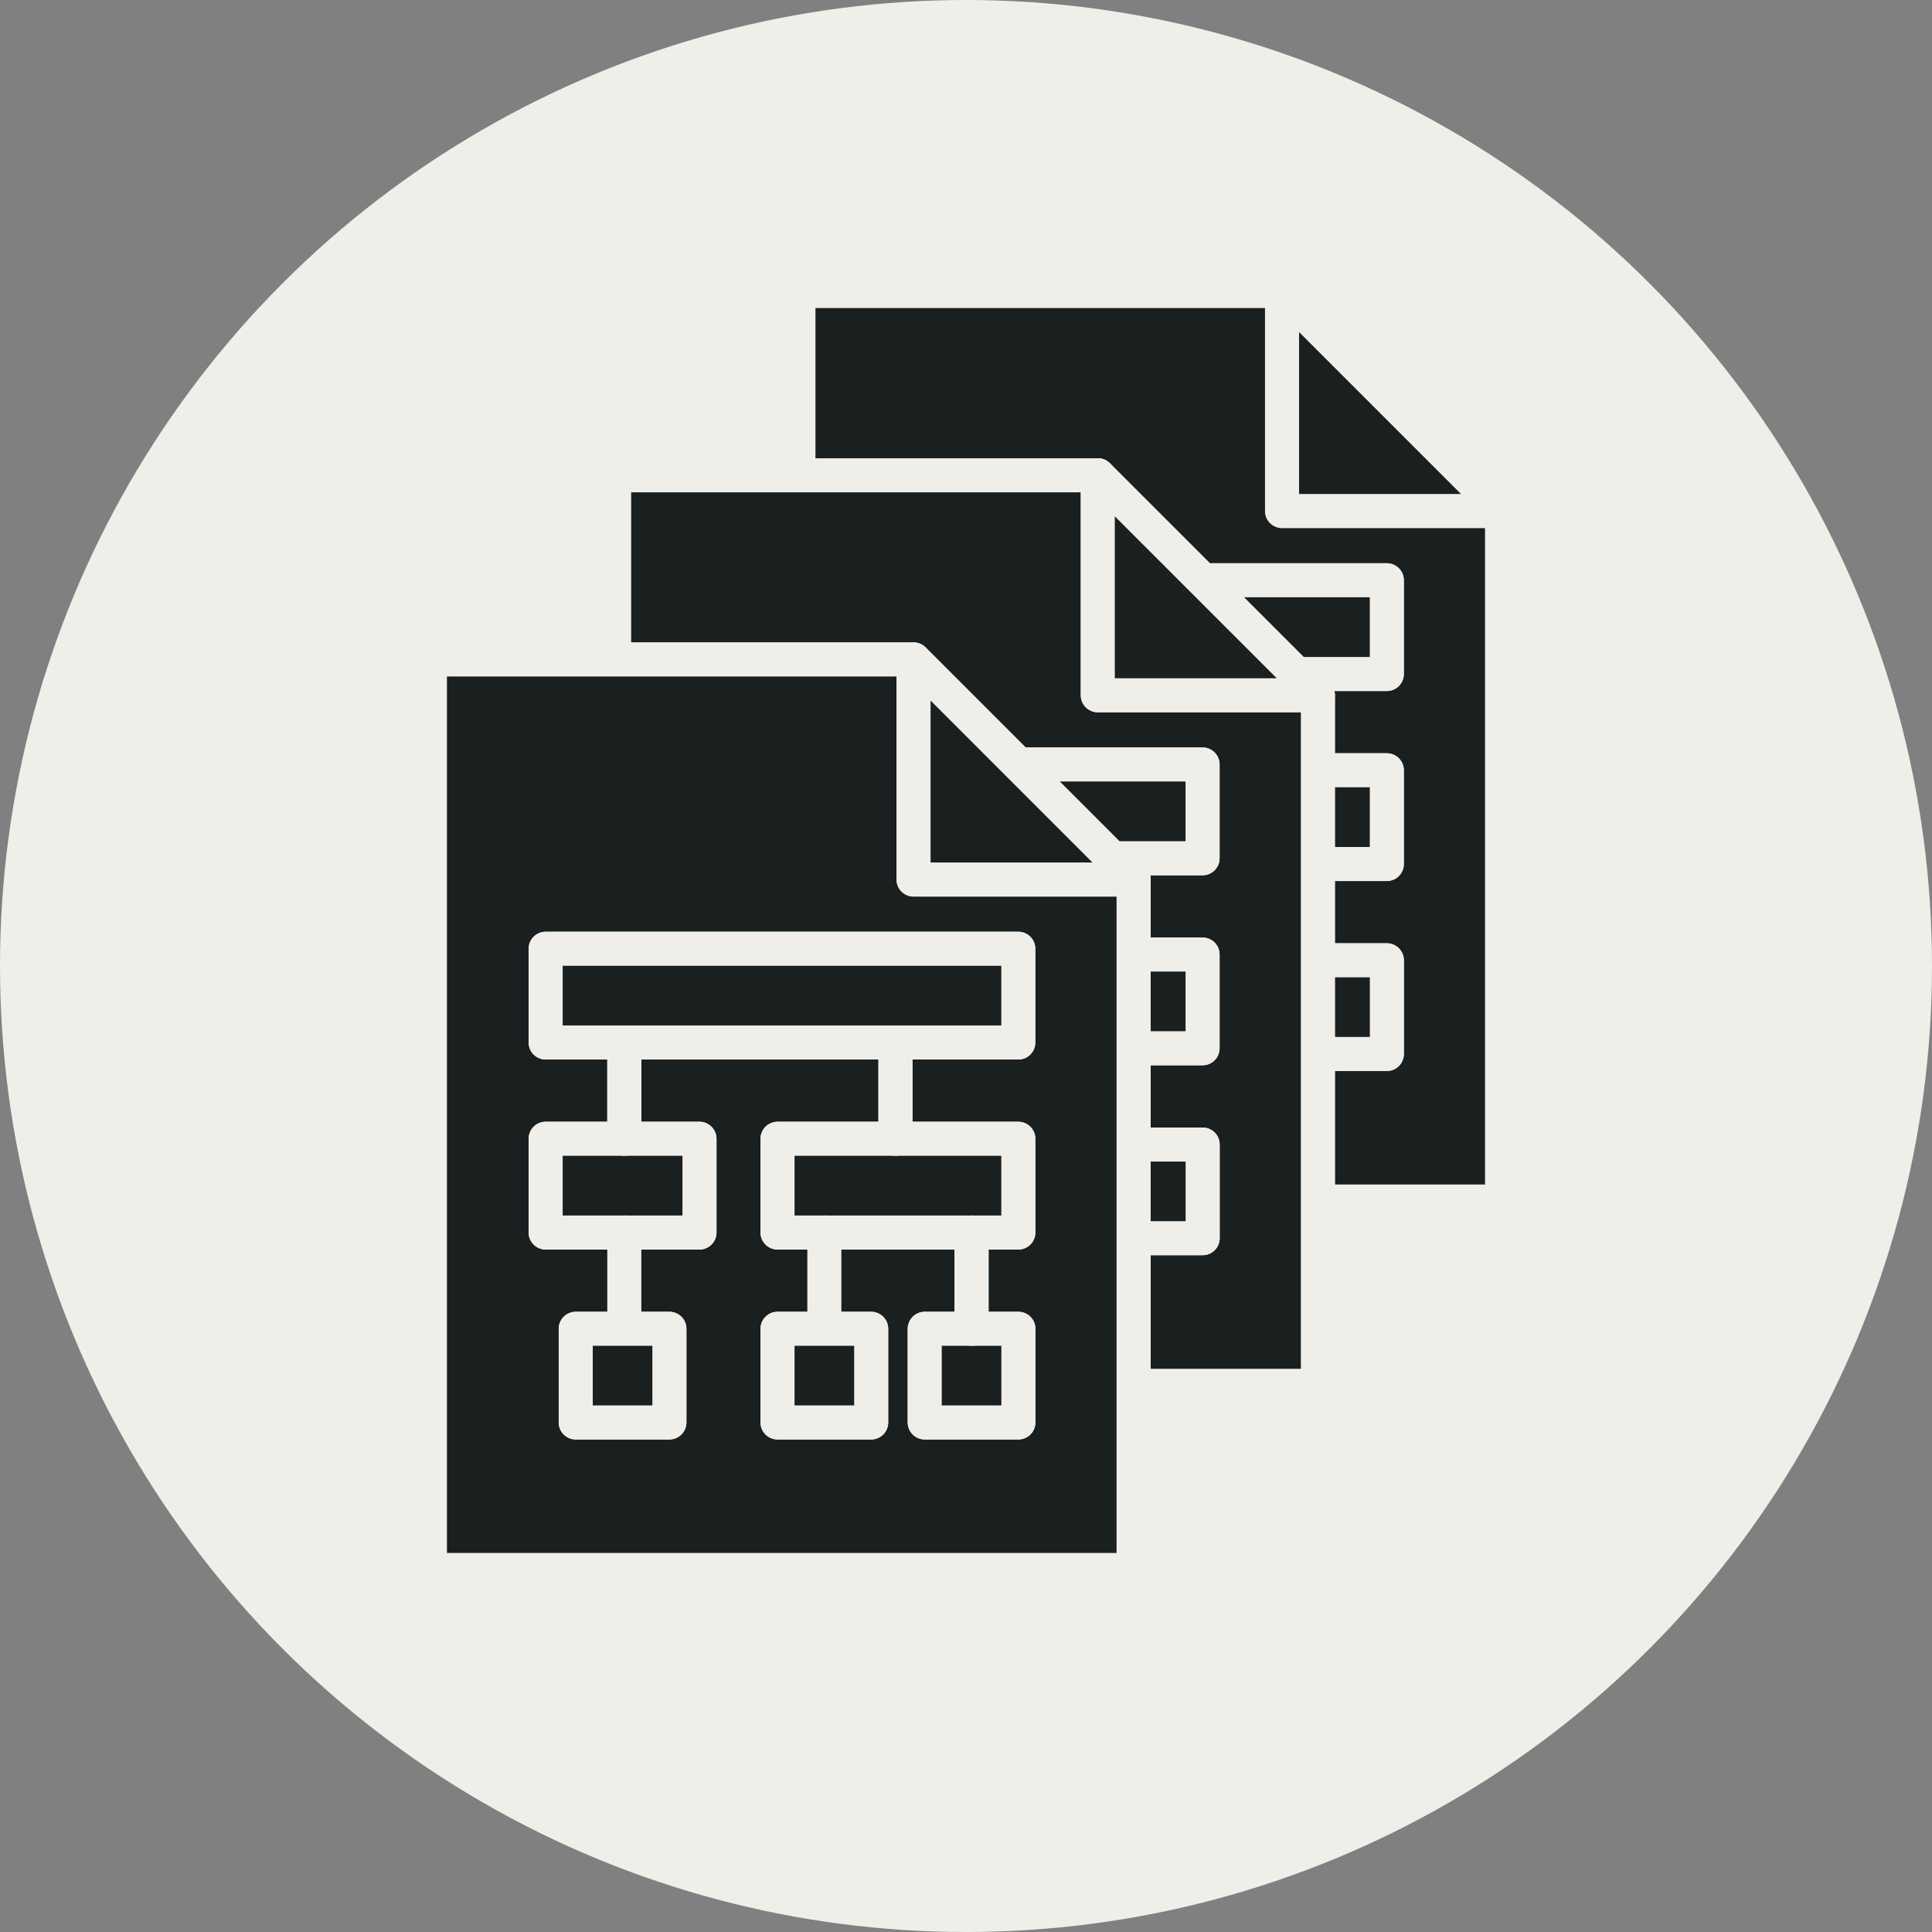<svg xmlns="http://www.w3.org/2000/svg" width="141.848" height="141.848" viewBox="0 0 141.848 141.848">
  <rect x="0" y="0" width="141.848" height="141.848" fill="#808080" stroke="none"/>
  <g>
    <circle cx="70.924" cy="70.924" r="70.924" fill="#efeee8"/>
    <g>
      <polygon points="58.621 21.365 58.621 34.895 80.601 34.895 88.311 42.605 101.821 42.605 101.821 49.485 95.191 49.485 96.76 51.045 96.76 56.555 101.821 56.555 101.821 63.435 96.76 63.435 96.76 70.505 101.821 70.505 101.821 77.385 96.76 77.385 96.76 88.215 110.28 88.215 110.28 37.515 94.131 37.515 94.131 21.365 58.621 21.365" fill="#1a1f20" stroke="#efeee8" stroke-linecap="round" stroke-linejoin="round" stroke-width="2.5"/>
      <polygon points="94.128 21.364 110.284 37.519 94.128 37.519 94.128 21.364" fill="#1a1f20" stroke="#efeee8" stroke-linecap="round" stroke-linejoin="round" stroke-width="2.5"/>
      <polygon points="101.821 42.602 101.821 49.485 95.194 49.485 88.311 42.602 101.821 42.602" fill="#1a1f20" stroke="#efeee8" stroke-linecap="round" stroke-linejoin="round" stroke-width="2.5"/>
      <polygon points="101.821 63.436 98.387 63.436 96.756 63.436 96.756 56.553 101.821 56.553 101.821 63.436" fill="#1a1f20" stroke="#efeee8" stroke-linecap="round" stroke-linejoin="round" stroke-width="2.5"/>
      <polygon points="101.825 70.505 101.825 77.381 96.756 77.381 96.756 70.505 98.387 70.505 101.825 70.505" fill="#1a1f20" stroke="#efeee8" stroke-linecap="round" stroke-linejoin="round" stroke-width="2.5"/>
      <polygon points="45.091 34.895 45.091 48.415 67.071 48.415 74.78 56.125 88.291 56.125 88.291 63.015 81.671 63.015 83.231 64.575 83.231 70.085 88.291 70.085 88.291 76.965 83.231 76.965 83.231 84.035 88.301 84.035 88.301 90.905 83.231 90.905 83.231 101.745 96.76 101.745 96.76 51.045 80.601 51.045 80.601 34.895 45.091 34.895" fill="#1a1f20" stroke="#efeee8" stroke-linecap="round" stroke-linejoin="round" stroke-width="2.5"/>
      <polygon points="95.194 49.485 96.756 51.047 80.6 51.047 80.6 34.892 88.311 42.602 95.194 49.485" fill="#1a1f20" stroke="#efeee8" stroke-linecap="round" stroke-linejoin="round" stroke-width="2.5"/>
      <polygon points="74.783 56.13 88.294 56.13 88.294 63.013 81.666 63.013 74.783 56.13" fill="#1a1f20" stroke="#efeee8" stroke-linecap="round" stroke-linejoin="round" stroke-width="2.5"/>
      <polygon points="88.294 70.081 88.294 76.964 84.86 76.964 83.228 76.964 83.228 70.081 88.294 70.081" fill="#1a1f20" stroke="#efeee8" stroke-linecap="round" stroke-linejoin="round" stroke-width="2.5"/>
      <polygon points="88.298 84.032 88.298 90.908 83.228 90.908 83.228 84.032 84.86 84.032 88.298 84.032" fill="#1a1f20" stroke="#efeee8" stroke-linecap="round" stroke-linejoin="round" stroke-width="2.5"/>
      <path d="M31.565,48.419v66.85H83.228V64.575H67.073V48.419H31.565Zm25.521,56.017V97.56h6.876v6.876ZM42.271,97.56h6.876v6.876H42.271Zm-2.209-27.9h34.7V76.54H65.744v7.069h9.022v6.883H71.332V97.56H74.77v6.876H67.894V97.56h3.438V90.492H60.524v0H57.086V83.609h8.658V76.54H45.837v7.069h5.519v6.883H45.837v0H40.062V83.609h5.775V76.54H40.062Z" fill="#1a1f20" stroke="#efeee8" stroke-linecap="round" stroke-linejoin="round" stroke-width="2.5"/>
      <polygon points="74.783 56.13 81.666 63.013 83.228 64.575 67.073 64.575 67.073 48.419 74.783 56.13" fill="#1a1f20" stroke="#efeee8" stroke-linecap="round" stroke-linejoin="round" stroke-width="2.5"/>
      <polygon points="74.766 69.658 74.766 76.54 65.744 76.54 45.837 76.54 40.062 76.54 40.062 69.658 74.766 69.658" fill="#1a1f20" stroke="#efeee8" stroke-linecap="round" stroke-linejoin="round" stroke-width="2.5"/>
      <polygon points="74.766 83.609 74.766 90.492 71.332 90.492 60.524 90.492 57.086 90.492 57.086 83.609 65.744 83.609 74.766 83.609" fill="#1a1f20" stroke="#efeee8" stroke-linecap="round" stroke-linejoin="round" stroke-width="2.5"/>
      <polygon points="74.77 104.436 67.894 104.436 67.894 97.56 71.332 97.56 74.77 97.56 74.77 104.436" fill="#1a1f20" stroke="#efeee8" stroke-linecap="round" stroke-linejoin="round" stroke-width="2.5"/>
      <rect x="57.086" y="97.56" width="6.876" height="6.876" stroke-width="2.5" stroke="#efeee8" stroke-linecap="round" stroke-linejoin="round" fill="#1a1f20"/>
      <rect x="42.271" y="97.56" width="6.876" height="6.876" stroke-width="2.5" stroke="#efeee8" stroke-linecap="round" stroke-linejoin="round" fill="#1a1f20"/>
      <polygon points="51.356 90.492 45.837 90.492 40.062 90.492 40.062 83.609 45.837 83.609 51.356 83.609 51.356 90.492" fill="#1a1f20" stroke="#efeee8" stroke-linecap="round" stroke-linejoin="round" stroke-width="2.5"/>
      <line x1="71.332" y1="90.492" x2="71.332" y2="97.56" fill="#1a1f20" stroke="#efeee8" stroke-linecap="round" stroke-linejoin="round" stroke-width="2.5"/>
      <line x1="60.524" y1="97.437" x2="60.524" y2="90.492" fill="#1a1f20" stroke="#efeee8" stroke-linecap="round" stroke-linejoin="round" stroke-width="2.5"/>
      <line x1="45.837" y1="90.492" x2="45.837" y2="97.437" fill="#1a1f20" stroke="#efeee8" stroke-linecap="round" stroke-linejoin="round" stroke-width="2.5"/>
      <line x1="65.744" y1="83.609" x2="65.744" y2="76.54" fill="#1a1f20" stroke="#efeee8" stroke-linecap="round" stroke-linejoin="round" stroke-width="2.5"/>
      <line x1="45.837" y1="76.54" x2="45.837" y2="83.609" fill="#1a1f20" stroke="#efeee8" stroke-linecap="round" stroke-linejoin="round" stroke-width="2.5"/>
    </g>
  </g>
</svg>
